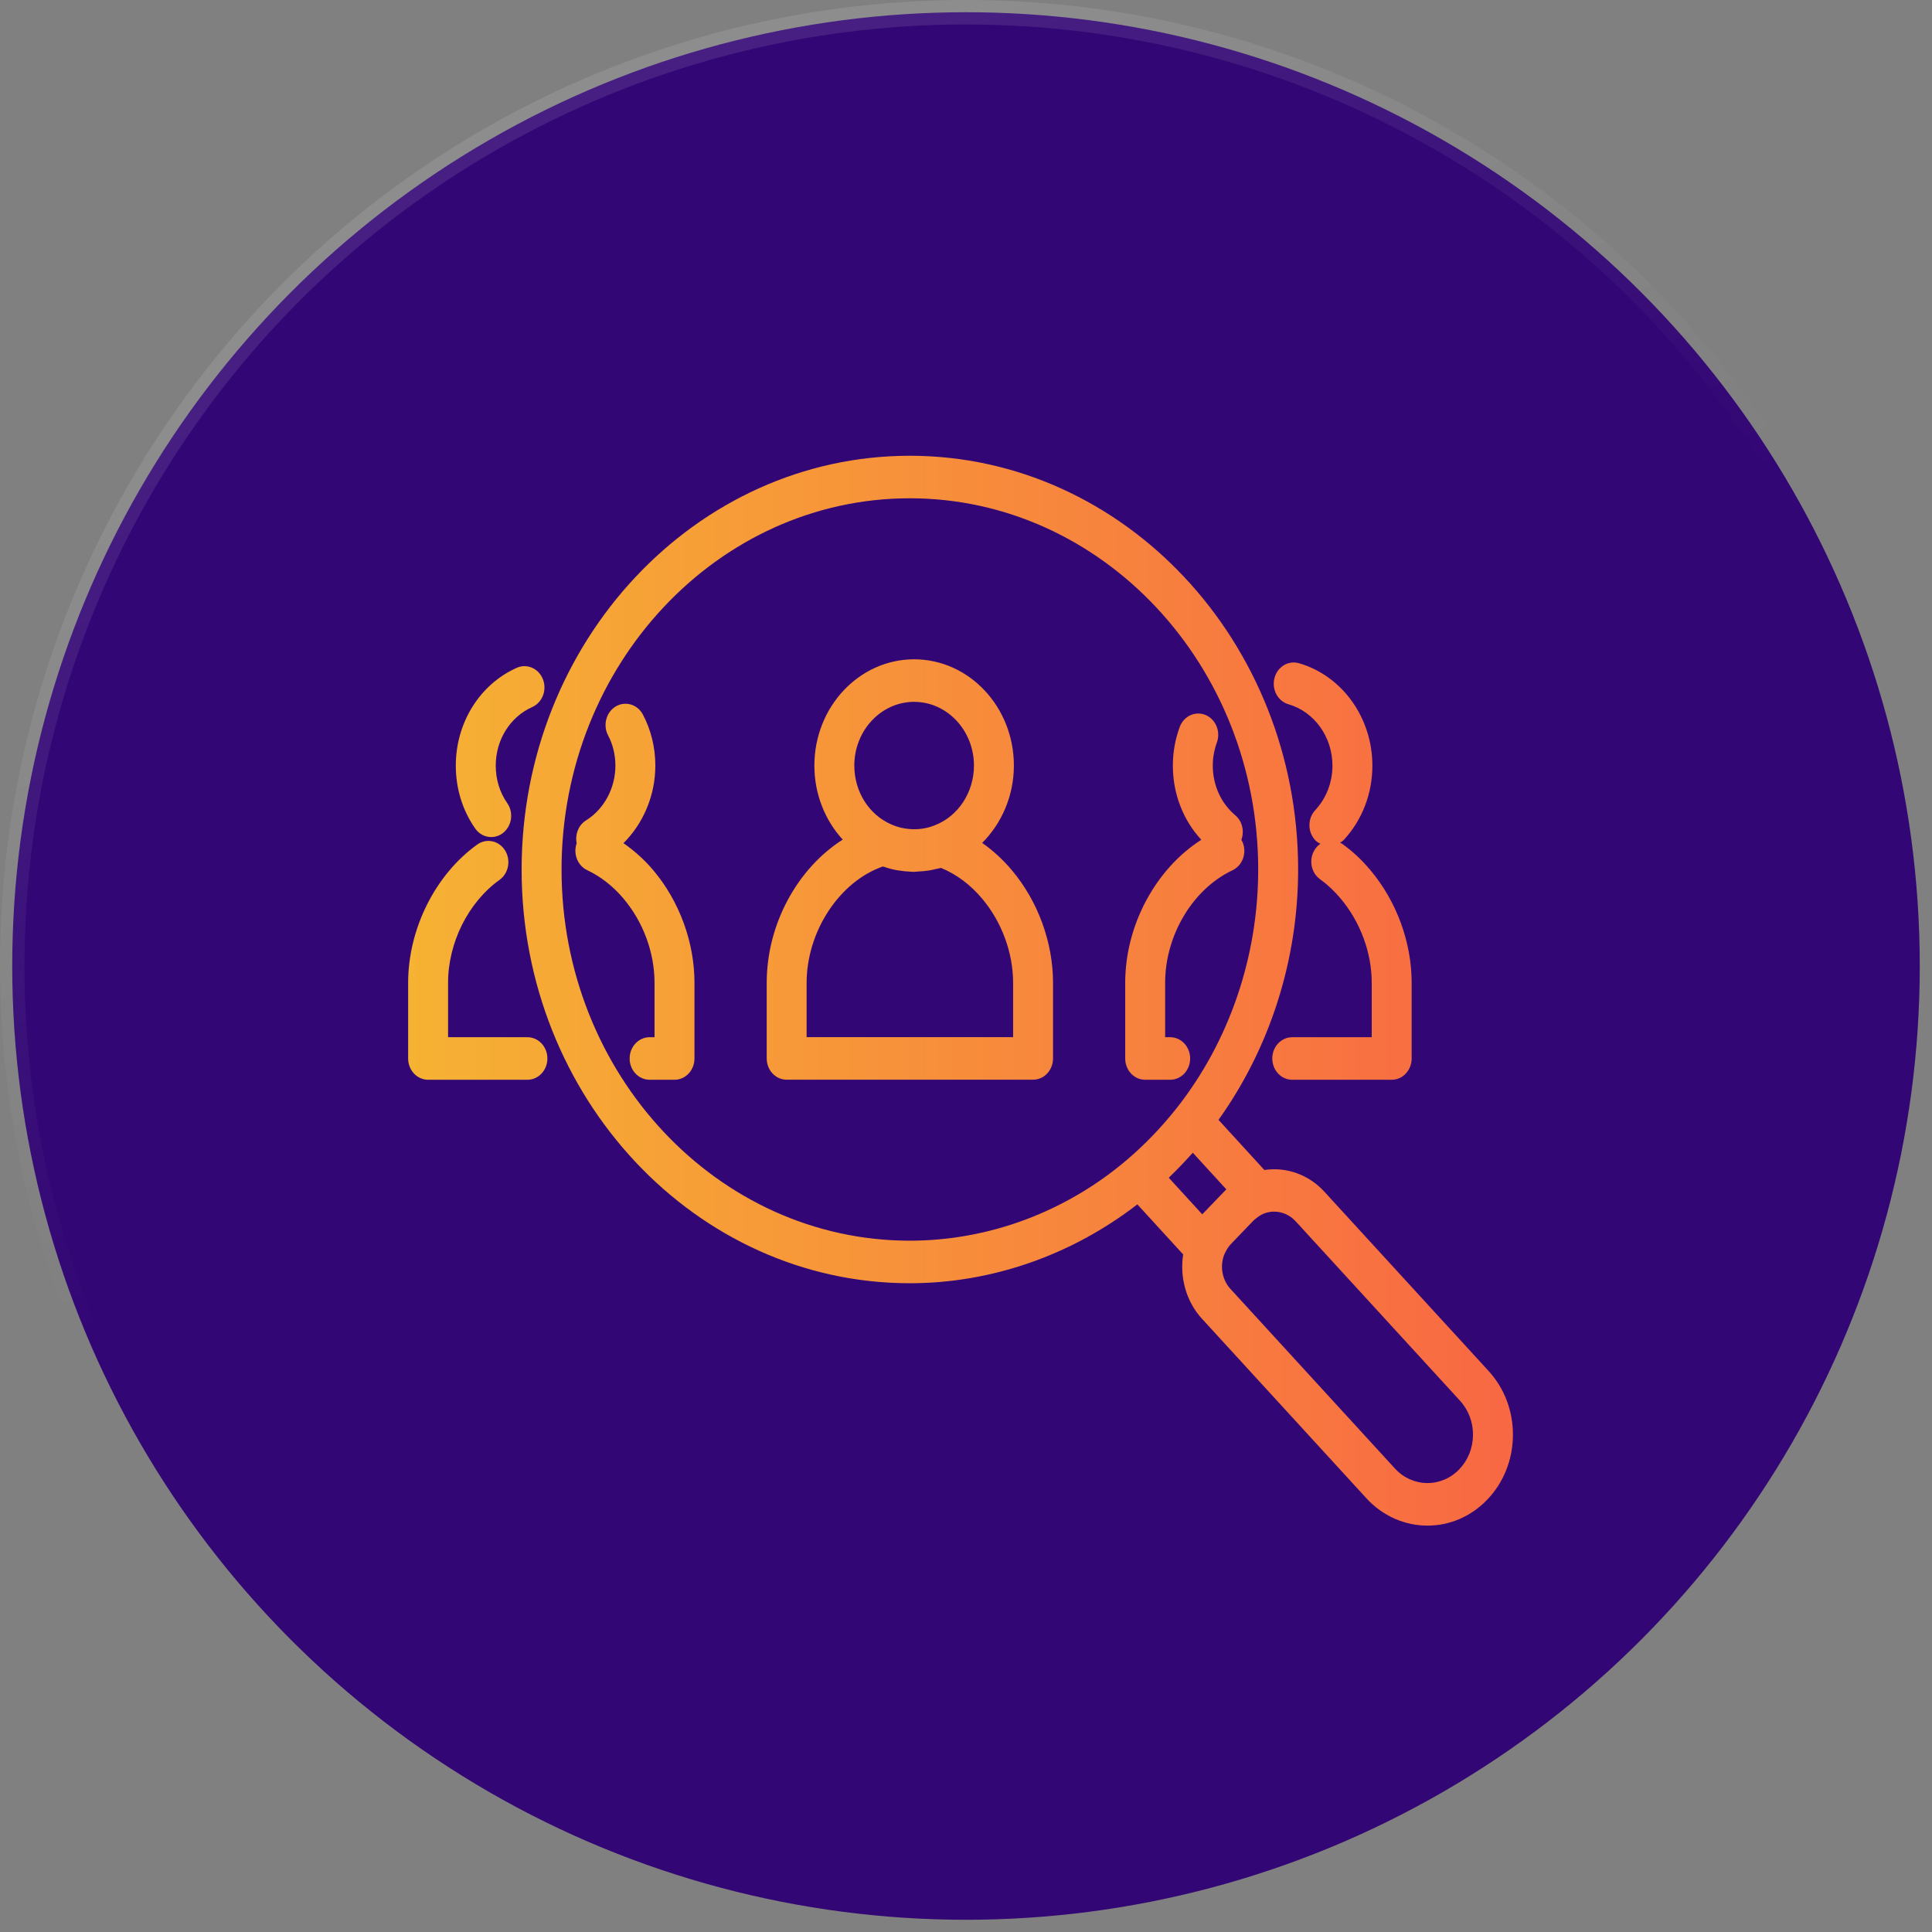 <svg width="79" height="79" viewBox="0 0 79 79" fill="none" xmlns="http://www.w3.org/2000/svg">
<rect x="0" y="0" width="79" height="79" fill="#808080" stroke="none"/>
<circle cx="39.5" cy="39.5" r="39" fill="#320674" stroke="url(#paint0_linear_131_6150)"/>
<path d="M40.161 34.467C40.965 33.663 41.458 32.531 41.458 31.305C41.458 28.908 39.628 26.959 37.379 26.959C35.13 26.959 33.3 28.908 33.3 31.305C33.3 32.467 33.734 33.54 34.459 34.332C32.615 35.505 31.351 37.779 31.351 40.189V43.279C31.351 43.76 31.716 44.149 32.167 44.149H42.243C42.694 44.149 43.059 43.76 43.059 43.279V40.189C43.059 38.537 42.446 36.858 41.377 35.585C41.012 35.15 40.602 34.775 40.161 34.467ZM37.379 28.699C38.728 28.699 39.825 29.868 39.825 31.305C39.825 32.404 39.175 33.388 38.209 33.752C38.205 33.754 38.201 33.755 38.197 33.757C37.791 33.917 37.338 33.948 36.91 33.859C36.899 33.856 36.888 33.857 36.877 33.855C36.872 33.853 36.868 33.851 36.862 33.85C36.72 33.816 36.58 33.771 36.444 33.71C35.526 33.31 34.933 32.366 34.933 31.305C34.933 29.868 36.03 28.699 37.379 28.699ZM41.426 42.409H32.983V40.189C32.983 38.079 34.334 36.043 36.1 35.431C36.111 35.435 36.124 35.436 36.135 35.44C36.304 35.499 36.476 35.545 36.651 35.579C36.682 35.585 36.713 35.588 36.744 35.593C36.902 35.62 37.062 35.636 37.223 35.643C37.253 35.644 37.282 35.647 37.312 35.648C37.335 35.648 37.356 35.651 37.379 35.651C37.439 35.651 37.498 35.637 37.558 35.635C37.703 35.628 37.847 35.618 37.991 35.594C38.075 35.58 38.158 35.56 38.241 35.54C38.319 35.522 38.398 35.513 38.475 35.489C39.101 35.742 39.68 36.173 40.16 36.745C40.965 37.704 41.426 38.959 41.426 40.189V42.409ZM60.87 56.061L54.146 48.721C53.505 48.022 52.588 47.708 51.7 47.841L49.825 45.791C51.922 42.858 53.081 39.259 53.081 35.556C53.081 26.226 45.958 18.636 37.202 18.636C28.45 18.636 21.329 26.226 21.329 35.556C21.329 44.884 28.45 52.472 37.202 52.472C40.547 52.472 43.817 51.324 46.507 49.247L48.38 51.294C48.233 52.237 48.505 53.222 49.147 53.922L55.87 61.262C56.553 62.008 57.462 62.383 58.37 62.383C59.251 62.383 60.132 62.031 60.81 61.325C61.478 60.631 61.853 59.7 61.864 58.707C61.875 57.713 61.522 56.774 60.87 56.061ZM22.962 35.556C22.962 27.186 29.35 20.375 37.202 20.375C45.058 20.375 51.448 27.186 51.448 35.556C51.448 39.116 50.267 42.577 48.123 45.3C47.508 46.079 46.823 46.793 46.087 47.42C43.582 49.556 40.427 50.732 37.202 50.732C29.35 50.732 22.962 43.924 22.962 35.556ZM47.859 48.09C48.151 47.808 48.434 47.513 48.708 47.207C48.729 47.182 48.754 47.161 48.775 47.136L50.145 48.633C50.136 48.643 50.126 48.653 50.116 48.663C50.115 48.664 50.113 48.665 50.112 48.667L49.807 48.983L49.191 49.623C49.181 49.633 49.171 49.644 49.161 49.655L47.793 48.16C47.816 48.138 47.836 48.113 47.859 48.09ZM59.669 60.081C58.935 60.844 57.755 60.829 57.038 60.047L50.315 52.706C49.985 52.346 49.879 51.811 50.045 51.339C50.046 51.336 50.048 51.333 50.049 51.33C50.07 51.27 50.101 51.214 50.13 51.158C50.186 51.053 50.25 50.954 50.333 50.868L50.944 50.233L51.253 49.912C51.286 49.877 51.323 49.853 51.358 49.823C51.463 49.736 51.575 49.662 51.701 49.616C51.831 49.567 51.966 49.544 52.1 49.544C52.425 49.544 52.744 49.681 52.978 49.937L59.701 57.277C60.049 57.656 60.237 58.157 60.231 58.686C60.225 59.215 60.026 59.71 59.669 60.081ZM26.714 35.586C27.783 36.854 28.397 38.531 28.397 40.185V43.282C28.397 43.763 28.032 44.152 27.581 44.152H26.563C26.112 44.152 25.746 43.763 25.746 43.282C25.746 42.801 26.112 42.412 26.563 42.412H26.764V40.185C26.764 38.955 26.303 37.701 25.498 36.747C25.076 36.243 24.563 35.841 24.011 35.581C23.614 35.393 23.43 34.91 23.58 34.482C23.508 34.124 23.65 33.742 23.962 33.547C24.703 33.085 25.164 32.226 25.164 31.305C25.164 30.867 25.061 30.441 24.867 30.074C24.645 29.656 24.783 29.125 25.176 28.889C25.569 28.653 26.067 28.8 26.288 29.219C26.621 29.846 26.797 30.568 26.797 31.305C26.797 32.52 26.309 33.666 25.494 34.477C25.939 34.788 26.355 35.157 26.714 35.586ZM46.01 43.282V40.185C46.01 37.826 47.263 35.525 49.122 34.339C48.378 33.535 47.958 32.457 47.958 31.305C47.958 30.769 48.052 30.239 48.237 29.732C48.4 29.284 48.872 29.061 49.293 29.235C49.713 29.409 49.922 29.913 49.759 30.361C49.648 30.667 49.591 30.985 49.591 31.305C49.591 32.105 49.926 32.845 50.511 33.337C50.801 33.581 50.89 33.993 50.759 34.342C50.777 34.374 50.797 34.404 50.811 34.439C50.994 34.878 50.807 35.392 50.395 35.587C48.775 36.351 47.643 38.242 47.643 40.185V42.412H47.849C48.3 42.412 48.666 42.801 48.666 43.282C48.666 43.763 48.3 44.152 47.849 44.152H46.826C46.375 44.152 46.01 43.763 46.01 43.282ZM52.112 27.731C52.23 27.267 52.679 26.994 53.113 27.119C54.882 27.629 56.117 29.35 56.117 31.305C56.117 32.453 55.699 33.536 54.939 34.354C54.897 34.399 54.844 34.422 54.796 34.456C54.828 34.472 54.86 34.488 54.891 34.51C55.306 34.807 55.694 35.17 56.042 35.588C57.11 36.862 57.723 38.538 57.723 40.185V43.282C57.723 43.763 57.357 44.152 56.906 44.152H52.84C52.389 44.152 52.024 43.763 52.024 43.282C52.024 42.801 52.389 42.412 52.84 42.412H56.09V40.185C56.09 38.96 55.628 37.706 54.822 36.745C54.564 36.435 54.281 36.17 53.98 35.954C53.605 35.686 53.506 35.145 53.758 34.747C53.821 34.647 53.9 34.565 53.989 34.503C53.917 34.464 53.845 34.423 53.784 34.359C53.464 34.021 53.462 33.471 53.779 33.129C54.234 32.64 54.484 31.992 54.484 31.305C54.484 30.134 53.745 29.104 52.687 28.798C52.252 28.673 51.995 28.195 52.112 27.731ZM22.383 43.282C22.383 43.763 22.017 44.152 21.566 44.152H17.506C17.055 44.152 16.689 43.763 16.689 43.282V40.185C16.689 37.983 17.799 35.764 19.515 34.533C19.889 34.265 20.397 34.371 20.649 34.769C20.9 35.168 20.801 35.709 20.427 35.977C19.148 36.894 18.322 38.545 18.322 40.185V42.412H21.566C22.017 42.412 22.383 42.801 22.383 43.282ZM19.431 33.878C18.912 33.136 18.638 32.246 18.638 31.305C18.638 29.552 19.617 27.982 21.131 27.307C21.547 27.122 22.026 27.33 22.2 27.774C22.374 28.217 22.178 28.727 21.762 28.912C20.856 29.316 20.271 30.255 20.271 31.305C20.271 31.869 20.433 32.399 20.741 32.839C21.01 33.224 20.935 33.769 20.573 34.056C20.427 34.172 20.256 34.228 20.086 34.228C19.837 34.228 19.591 34.108 19.431 33.878Z" fill="url(#paint1_linear_131_6150)"/>
<defs>
<linearGradient id="paint0_linear_131_6150" x1="25.28" y1="8.69" x2="39.5" y2="36.34" gradientUnits="userSpaceOnUse">
<stop stop-color="white" stop-opacity="0.1"/>
<stop offset="1" stop-color="white" stop-opacity="0"/>
</linearGradient>
<linearGradient id="paint1_linear_131_6150" x1="16.689" y1="40.509" x2="61.864" y2="40.509" gradientUnits="userSpaceOnUse">
<stop stop-color="#F6B233"/>
<stop offset="1" stop-color="#F86843"/>
</linearGradient>
</defs>
</svg>
